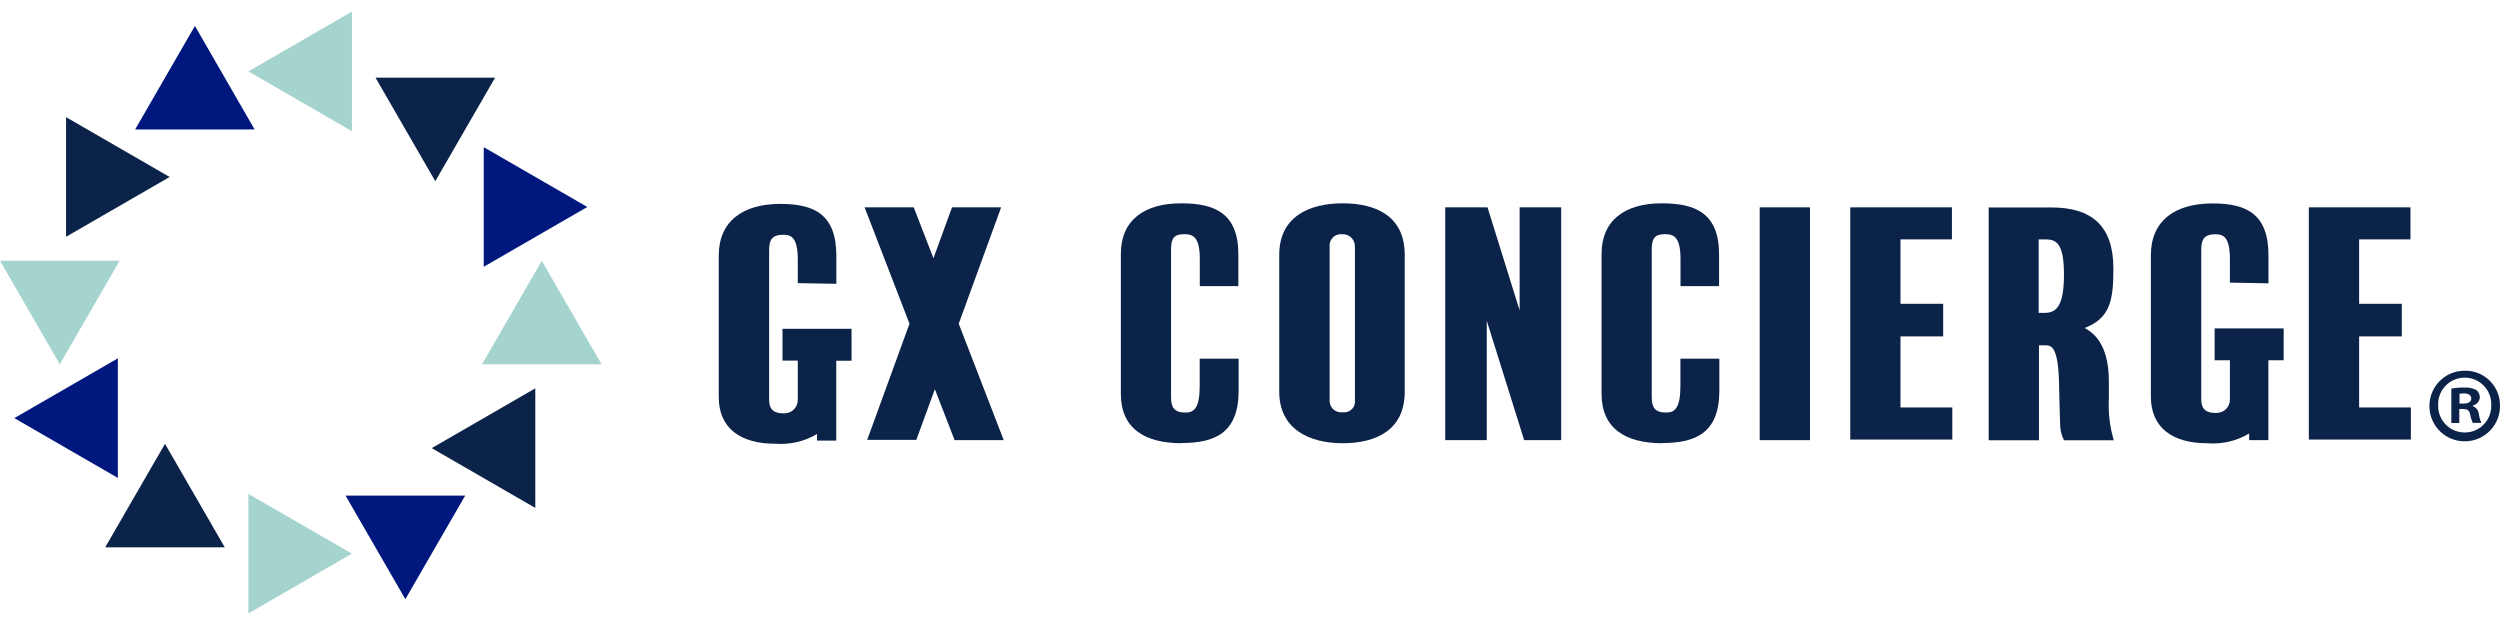 <svg width="200" height="50" viewBox="0 0 200 50" fill="none" xmlns="http://www.w3.org/2000/svg">
<g clip-path="url(#clip0_459_15281)">
<path d="M199.999 32.404C200.045 33.965 198.814 35.265 197.253 35.304C195.691 35.35 194.391 34.119 194.353 32.558C194.307 30.996 195.537 29.696 197.099 29.658C197.13 29.658 197.153 29.658 197.184 29.658C198.707 29.627 199.968 30.842 199.999 32.365C199.999 32.381 199.999 32.389 199.999 32.404ZM195.053 32.404C195.014 33.581 195.937 34.565 197.114 34.596C197.145 34.596 197.168 34.596 197.199 34.596C198.36 34.596 199.299 33.642 199.299 32.481C199.299 32.458 199.299 32.435 199.299 32.419C199.345 31.25 198.437 30.258 197.261 30.212C196.091 30.165 195.099 31.073 195.053 32.25C195.053 32.304 195.053 32.35 195.053 32.404ZM196.745 33.842H196.107V31.088C196.453 31.027 196.807 30.996 197.161 31.004C197.491 30.981 197.822 31.05 198.114 31.204C198.291 31.358 198.391 31.573 198.384 31.804C198.361 32.119 198.122 32.381 197.814 32.442V32.473C198.091 32.589 198.284 32.842 198.314 33.142C198.345 33.381 198.407 33.611 198.514 33.827H197.83C197.722 33.619 197.653 33.389 197.614 33.158C197.561 32.858 197.399 32.719 197.045 32.719H196.745V33.827V33.842ZM196.761 32.288H197.061C197.414 32.288 197.699 32.173 197.699 31.889C197.699 31.635 197.514 31.473 197.114 31.473C196.999 31.473 196.876 31.481 196.761 31.504V32.288Z" fill="#0C2349"/>
<path d="M94.537 35.458C91.545 35.458 89.668 34.25 89.668 31.512V20.304C89.668 17.619 91.545 16.265 94.476 16.265C97.137 16.265 99.068 17.019 99.068 20.35V22.889H95.983V20.719C95.983 18.981 95.468 18.735 94.745 18.735C94.022 18.735 93.683 18.973 93.683 19.919V31.773C93.683 32.619 93.953 33.004 94.86 33.004C95.522 33.004 95.976 32.642 95.976 30.873V28.696H99.091V31.258C99.091 34.665 97.153 35.442 94.522 35.442" fill="#0C2349"/>
<path d="M132.994 35.458C130.002 35.458 128.125 34.25 128.125 31.512V20.304C128.125 17.619 130.002 16.265 132.933 16.265C135.594 16.265 137.525 17.019 137.525 20.35V22.889H134.44V20.719C134.44 18.981 133.925 18.735 133.202 18.735C132.479 18.735 132.14 18.973 132.14 19.919V31.773C132.14 32.619 132.41 33.004 133.317 33.004C133.979 33.004 134.433 32.642 134.433 30.873V28.696H137.548V31.258C137.548 34.665 135.61 35.442 132.979 35.442" fill="#0C2349"/>
<path d="M112.378 31.342C112.378 34.389 110.109 35.458 107.417 35.458C104.724 35.458 102.34 34.319 102.34 31.342V20.381C102.34 17.358 104.701 16.265 107.417 16.265C110.132 16.265 112.378 17.327 112.378 20.381V31.342ZM108.386 19.758C108.424 19.235 108.032 18.781 107.517 18.742C107.478 18.742 107.432 18.742 107.394 18.742C106.894 18.673 106.432 19.027 106.371 19.535C106.363 19.611 106.363 19.689 106.371 19.765V31.958C106.317 32.465 106.678 32.927 107.186 32.981C107.263 32.989 107.348 32.981 107.424 32.981C107.901 33.042 108.332 32.712 108.394 32.235C108.401 32.15 108.401 32.073 108.394 31.988V19.773L108.386 19.758Z" fill="#0C2349"/>
<path d="M124.894 35.212H121.933L118.94 25.658V35.212H115.617V16.588H119.002L121.571 24.835V16.588H124.894V35.212Z" fill="#0C2349"/>
<path d="M140.777 16.588H144.8V35.212H140.777V16.588Z" fill="#0C2349"/>
<path d="M156.185 35.165H148.023V16.588H156.154V19.15H152.039V24.304H155.454V26.912H152.039V32.596H156.185V35.158V35.165Z" fill="#0C2349"/>
<path d="M165.117 35.212C164.94 34.865 164.84 34.489 164.817 34.104C164.755 32.481 164.755 31.881 164.725 30.696C164.663 27.919 164.178 27.627 163.694 27.627H163.117V35.219H159.094V16.596H164.109C167.348 16.596 169.071 18.073 169.071 21.481C169.071 24.073 168.801 25.45 166.771 26.242C168.525 27.135 168.709 29.311 168.709 30.504V31.904C168.648 33.019 168.786 34.142 169.101 35.219H165.109L165.117 35.212ZM163.64 19.15H163.094V25.027H163.609C164.517 25.027 165.117 24.45 165.117 21.958C165.117 19.465 164.509 19.15 163.632 19.15" fill="#0C2349"/>
<path d="M192.869 35.165H184.707V16.588H192.838V19.15H188.73V24.304H192.145V26.912H188.73V32.596H192.869V35.158V35.165Z" fill="#0C2349"/>
<path d="M182.701 26.273H177.17V28.819H178.393V31.965C178.393 32.558 177.924 33.035 177.332 33.035C177.293 33.035 177.255 33.035 177.216 33.035C176.432 33.035 176.101 32.673 176.101 31.973V19.973C176.101 19.127 176.34 18.742 177.247 18.742C177.916 18.742 178.393 19.012 178.393 20.773V22.611L181.478 22.665V20.435C181.478 17.142 179.755 16.273 177.001 16.273C174.009 16.273 172.07 17.65 172.07 20.412V31.735C172.07 34.227 173.824 35.458 176.547 35.458C177.732 35.558 178.916 35.288 179.932 34.681V35.212H181.47V28.819H182.693V26.273H182.701Z" fill="#0C2349"/>
<path d="M80.299 35.212L76.699 25.896L80.091 16.588H76.16L74.676 20.658L73.099 16.588H69.168L72.76 25.896L69.376 35.188H73.306L74.791 31.135L76.368 35.212H80.299Z" fill="#0C2349"/>
<path d="M68.131 26.304H62.6V28.85H63.823V31.996C63.823 32.589 63.346 33.065 62.761 33.065C62.723 33.065 62.685 33.065 62.646 33.065C61.861 33.065 61.531 32.704 61.531 32.004V20.012C61.531 19.165 61.769 18.781 62.677 18.781C63.339 18.781 63.823 19.05 63.823 20.811V22.65L66.908 22.704V20.473C66.908 17.181 65.185 16.311 62.431 16.311C59.438 16.311 57.5 17.689 57.5 20.45V31.773C57.5 34.265 59.254 35.496 61.977 35.496C63.161 35.596 64.346 35.327 65.362 34.719V35.25H66.9V28.858H68.123V26.311L68.131 26.304Z" fill="#0C2349"/>
<path d="M19.871 5.712L28.156 10.496V0.927L19.871 5.712Z" fill="#A5D3CD"/>
<path d="M10.809 10.358H20.37L15.593 2.073L10.809 10.358Z" fill="#00187E"/>
<path d="M5.285 18.942L13.57 14.158L5.285 9.373V18.942Z" fill="#0C2349"/>
<path d="M4.785 29.142L9.569 20.858H0L4.785 29.142Z" fill="#A5D3CD"/>
<path d="M9.429 38.235V28.665L1.145 33.45L9.429 38.235Z" fill="#00187E"/>
<path d="M17.983 43.788L13.199 35.504L8.414 43.788H17.983Z" fill="#0C2349"/>
<path d="M28.156 44.296L19.871 39.511V49.073L28.156 44.288V44.296Z" fill="#A5D3CD"/>
<path d="M37.214 39.65H27.645L32.429 47.935L37.214 39.65Z" fill="#00187E"/>
<path d="M42.824 31.065L34.539 35.85L42.824 40.635V31.065Z" fill="#0C2349"/>
<path d="M43.347 20.858L38.562 29.142H48.124L43.339 20.858H43.347Z" fill="#A5D3CD"/>
<path d="M38.699 11.773V21.342L46.984 16.558L38.699 11.773Z" fill="#00187E"/>
<path d="M30.039 6.212L34.824 14.496L39.608 6.212H30.039Z" fill="#0C2349"/>
</g>
<defs>
<clipPath id="clip0_459_15281">
<rect width="200" height="48.146" fill="white" transform="translate(0 0.927)"/>
</clipPath>
</defs>
</svg>
